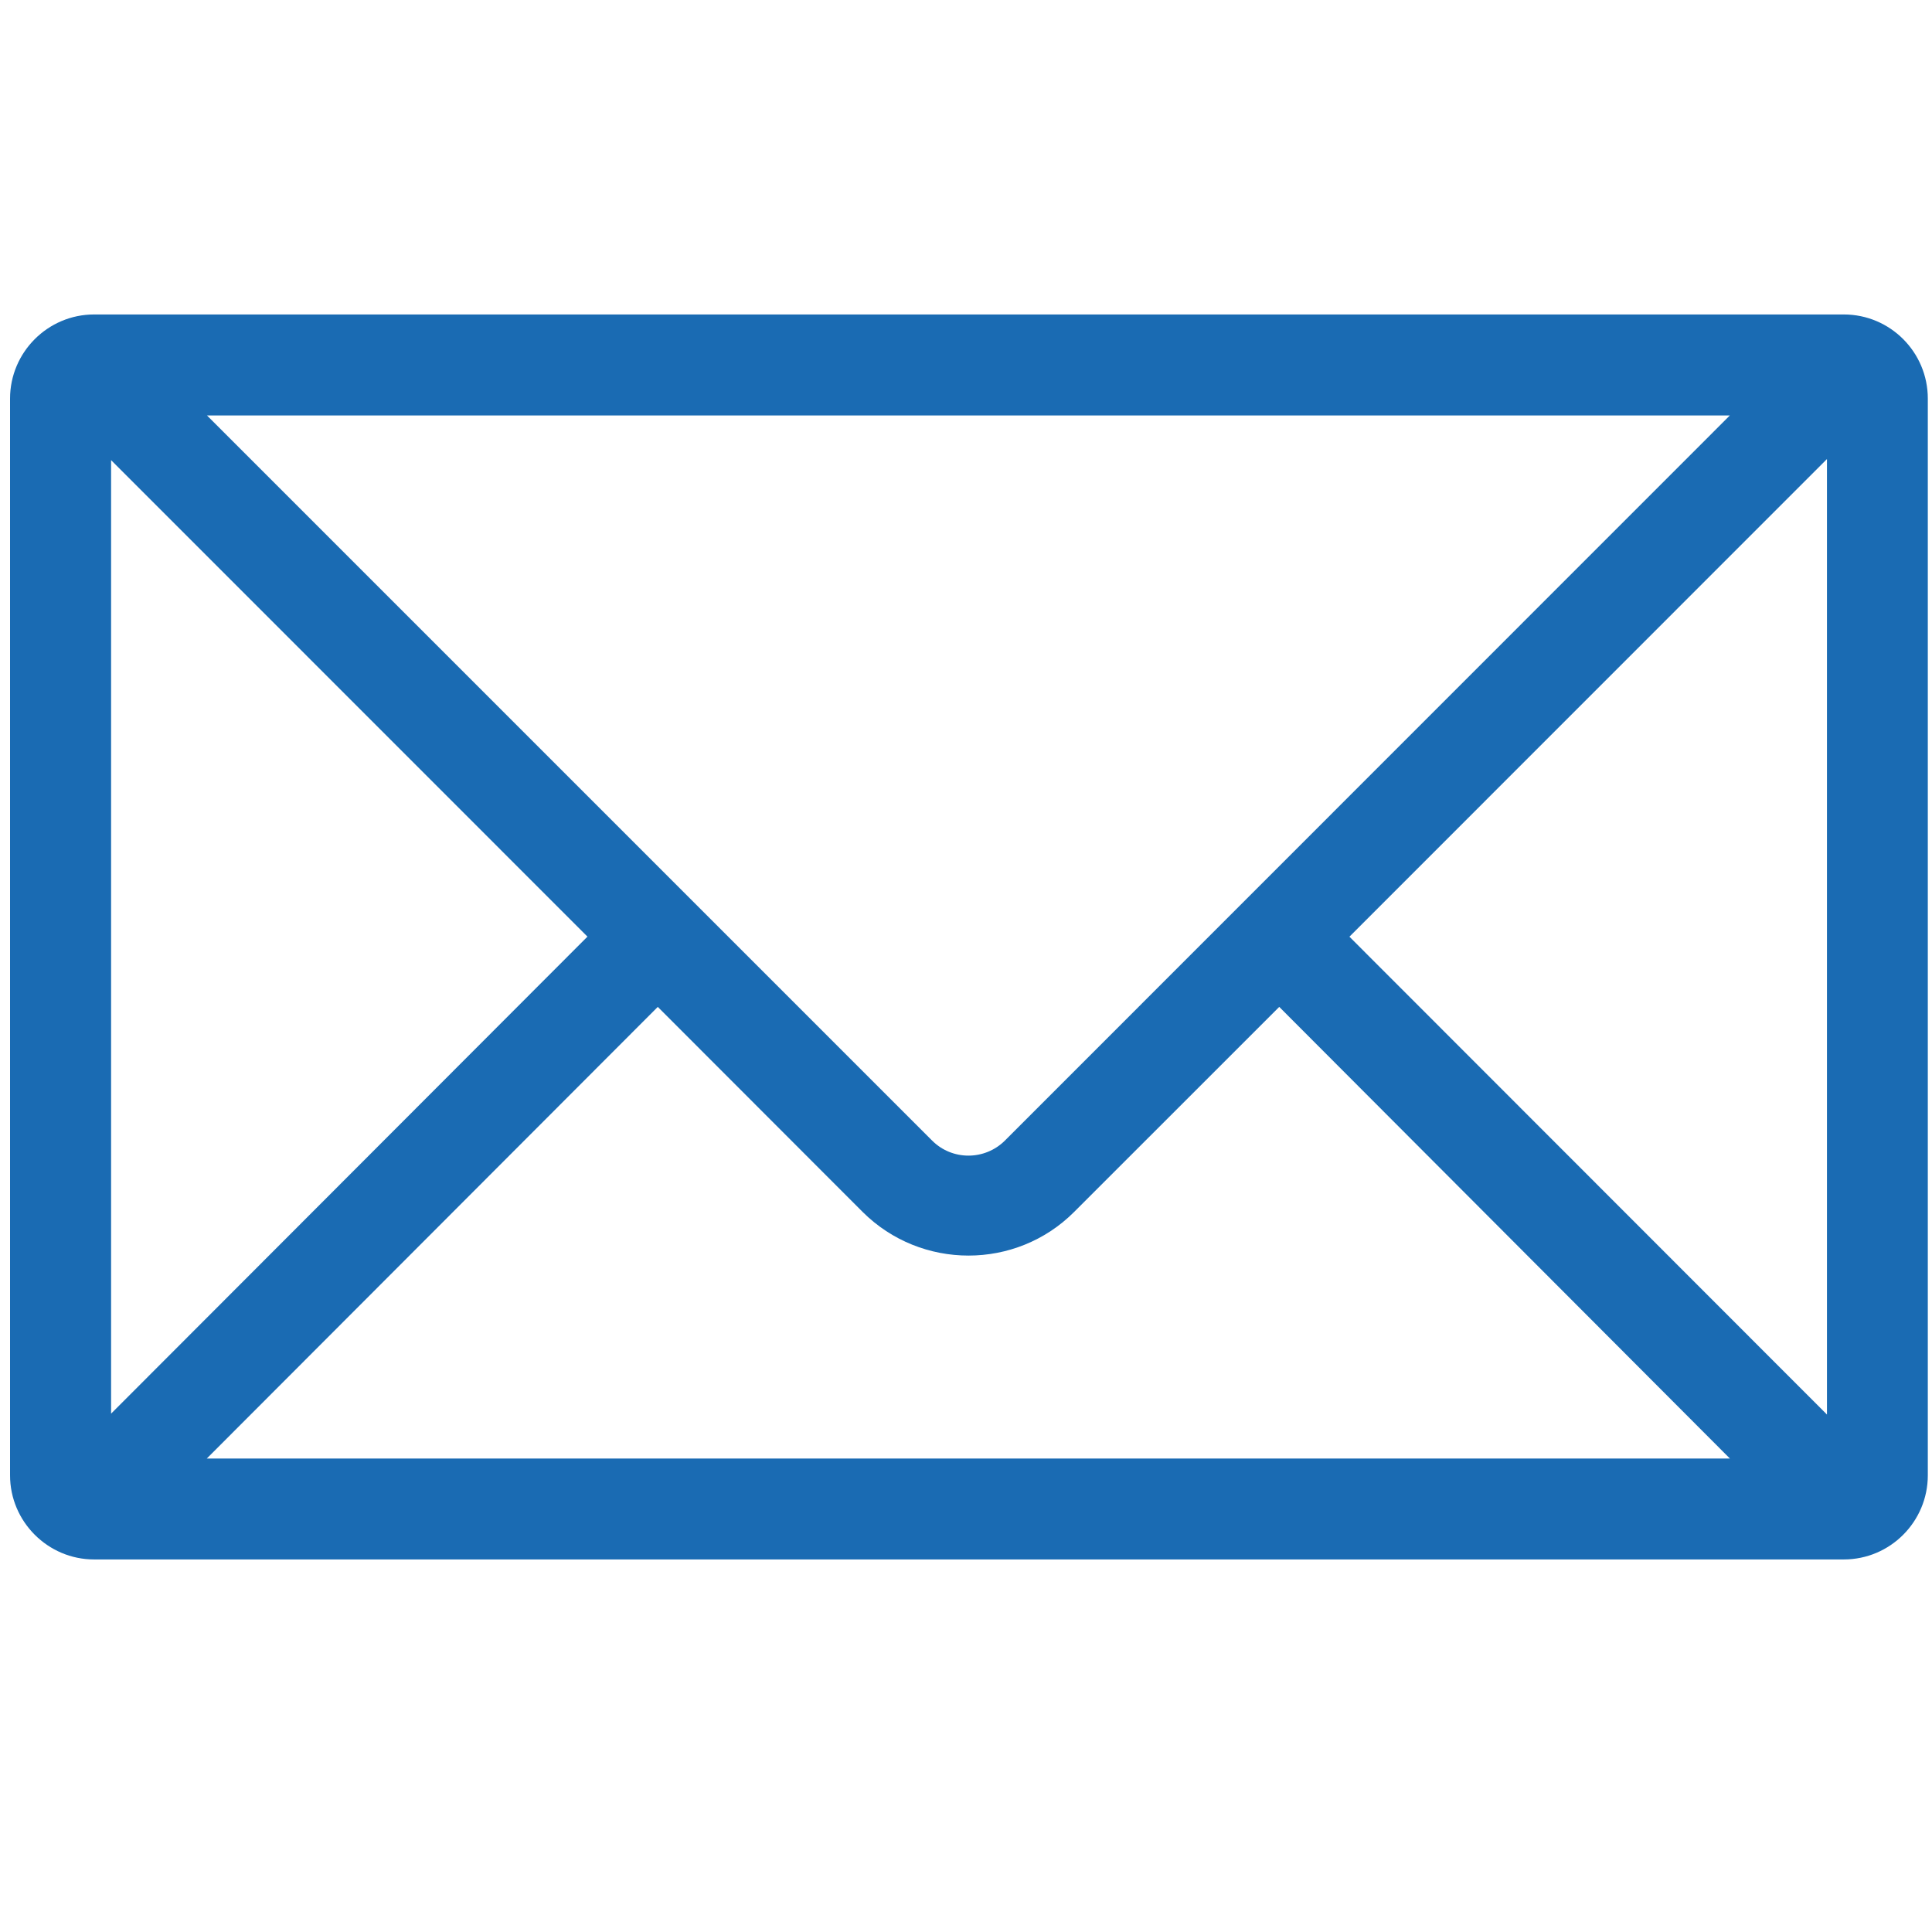 <?xml version="1.0" encoding="utf-8"?>
<!-- Generator: Adobe Illustrator 16.0.0, SVG Export Plug-In . SVG Version: 6.00 Build 0)  -->
<!DOCTYPE svg PUBLIC "-//W3C//DTD SVG 1.1//EN" "http://www.w3.org/Graphics/SVG/1.1/DTD/svg11.dtd">
<svg version="1.1" id="Layer_1" xmlns:x="http://ns.adobe.com/Extensibility/1.0/" xmlns:i="http://ns.adobe.com/AdobeIllustrator/10.0/" xmlns:graph="http://ns.adobe.com/Graphs/1.0/"
	 xmlns="http://www.w3.org/2000/svg" xmlns:xlink="http://www.w3.org/1999/xlink" x="0px" y="0px" width="30px" height="30px"
	 viewBox="0 0 30 30" enable-background="new 0 0 30 30" xml:space="preserve">

<path fill="#1A6BB3" d="M28.63,4.883H1.461c-0.718,0-1.305,0.587-1.305,1.307v16.719c0,0.718,0.587,1.306,1.305,1.306H28.63
	c0.722,0,1.305-0.588,1.305-1.306V6.189C29.935,5.47,29.352,4.883,28.63,4.883 M28.369,7.128v14.837l-7.415-7.42L28.369,7.128z
	 M10.214,15.635l3.182,3.185c0.907,0.902,2.38,0.902,3.282,0l3.186-3.185l6.998,7.013H3.211L10.214,15.635z M14.475,17.712
	L3.214,6.451h23.647L15.603,17.712C15.29,18.022,14.785,18.022,14.475,17.712 M9.122,14.544l-7.397,7.407V7.145L9.122,14.544z"/>
</svg>
